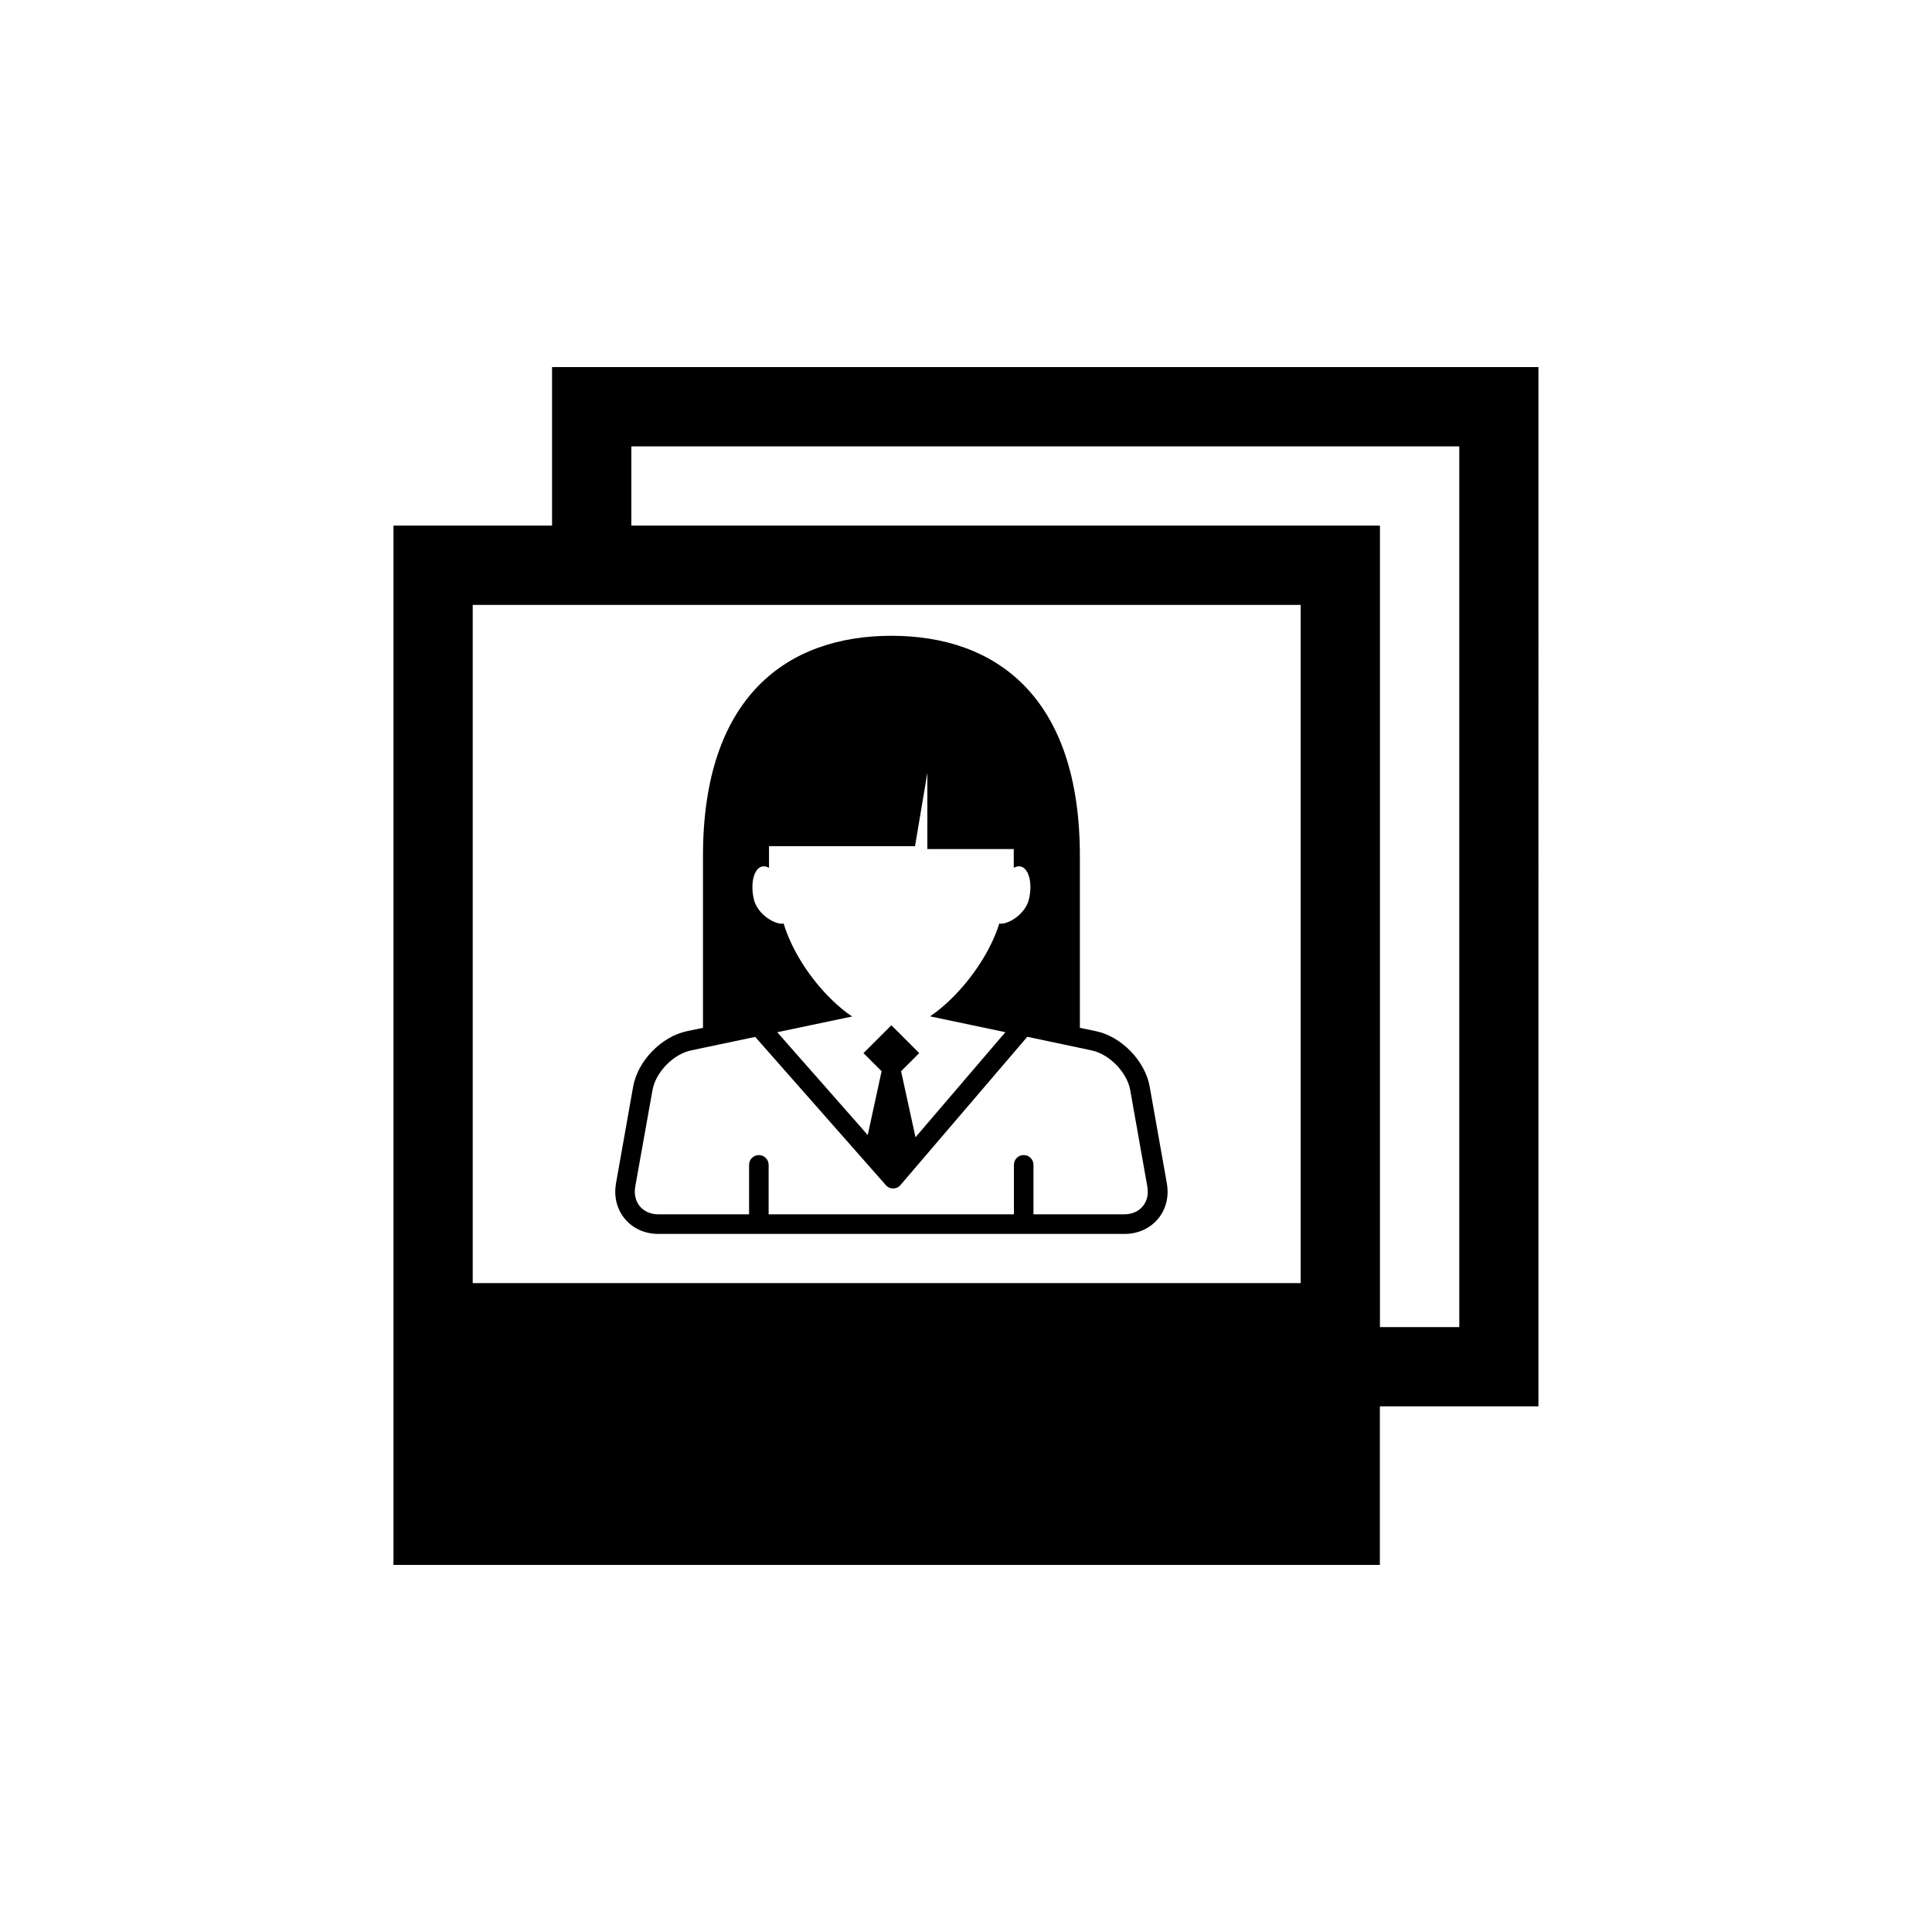<?xml version="1.0" encoding="utf-8"?>
<!-- Generator: Adobe Illustrator 16.0.4, SVG Export Plug-In . SVG Version: 6.00 Build 0)  -->
<!DOCTYPE svg PUBLIC "-//W3C//DTD SVG 1.1//EN" "http://www.w3.org/Graphics/SVG/1.1/DTD/svg11.dtd">
<svg version="1.1" id="Layer_1" xmlns="http://www.w3.org/2000/svg" xmlns:xlink="http://www.w3.org/1999/xlink" x="0px" y="0px"
	 width="50px" height="50px" viewBox="0 0 50 50" enable-background="new 0 0 50 50" xml:space="preserve">
<g>
	<path d="M17.043,31.934h12.055c0.352,0,0.659-0.138,0.87-0.389c0.21-0.251,0.291-0.58,0.229-0.925l-0.443-2.498
		c-0.117-0.664-0.729-1.295-1.388-1.435L27.947,26.6v-4.449c0-4.129-2.184-5.697-4.877-5.697c-2.692,0-4.877,1.568-4.877,5.697V26.6
		l-0.42,0.088c-0.658,0.14-1.27,0.771-1.387,1.434l-0.443,2.498c-0.062,0.346,0.021,0.674,0.229,0.925
		C16.383,31.796,16.691,31.934,17.043,31.934z M19.713,22.427c0.062-0.017,0.126-0.003,0.189,0.032v-0.561h3.779L24,20v1.974h2.236
		v0.485c0.063-0.035,0.129-0.049,0.19-0.032c0.206,0.062,0.3,0.442,0.202,0.848c-0.094,0.396-0.562,0.668-0.766,0.626
		c-0.215,0.694-0.713,1.443-1.286,1.99c-0.078,0.073-0.157,0.144-0.235,0.209c-0.09,0.072-0.18,0.142-0.271,0.203l1.949,0.41
		l-1.039,1.215l-1.287,1.504l-0.328-1.504l-0.045-0.205l0.47-0.469l-0.59-0.59l-0.132-0.13l-0.131,0.131l-0.59,0.589l0.469,0.469
		l-0.045,0.205l-0.314,1.447l-1.273-1.447l-1.069-1.214l1.937-0.407c-0.092-0.062-0.181-0.13-0.27-0.203
		c-0.081-0.065-0.158-0.137-0.236-0.211c-0.564-0.54-1.051-1.284-1.266-1.992c-0.202,0.046-0.676-0.228-0.77-0.626
		C19.415,22.869,19.505,22.489,19.713,22.427z M16.887,28.21c0.082-0.459,0.536-0.928,0.993-1.024l0.313-0.067l1.351-0.284
		l0.965,1.094l2.416,2.742c0.046,0.055,0.116,0.086,0.188,0.086l0,0c0.076,0,0.146-0.031,0.191-0.088l2.344-2.74l0.938-1.097
		l1.358,0.287l0.312,0.067c0.457,0.097,0.911,0.565,0.994,1.025l0.443,2.498c0.035,0.195-0.008,0.376-0.118,0.51
		c-0.114,0.135-0.285,0.208-0.481,0.208h-2.348v-1.28c0-0.141-0.111-0.254-0.253-0.254s-0.253,0.113-0.253,0.254v1.28h-6.348v-1.28
		c0-0.141-0.113-0.254-0.254-0.254c-0.14,0-0.252,0.113-0.252,0.254v1.28H17.04c-0.197,0-0.368-0.073-0.481-0.208
		c-0.109-0.133-0.154-0.313-0.119-0.51L16.887,28.21z M14.287,9.5v4.103h-4.104V40.5h25.528v-4.104h4.104V9.5H14.287z
		 M33.661,33.206H12.234V15.655h21.427V33.206z M37.766,34.345h-2.053V13.603H16.339v-2.051h21.427V34.345z"/>
</g>
</svg>

